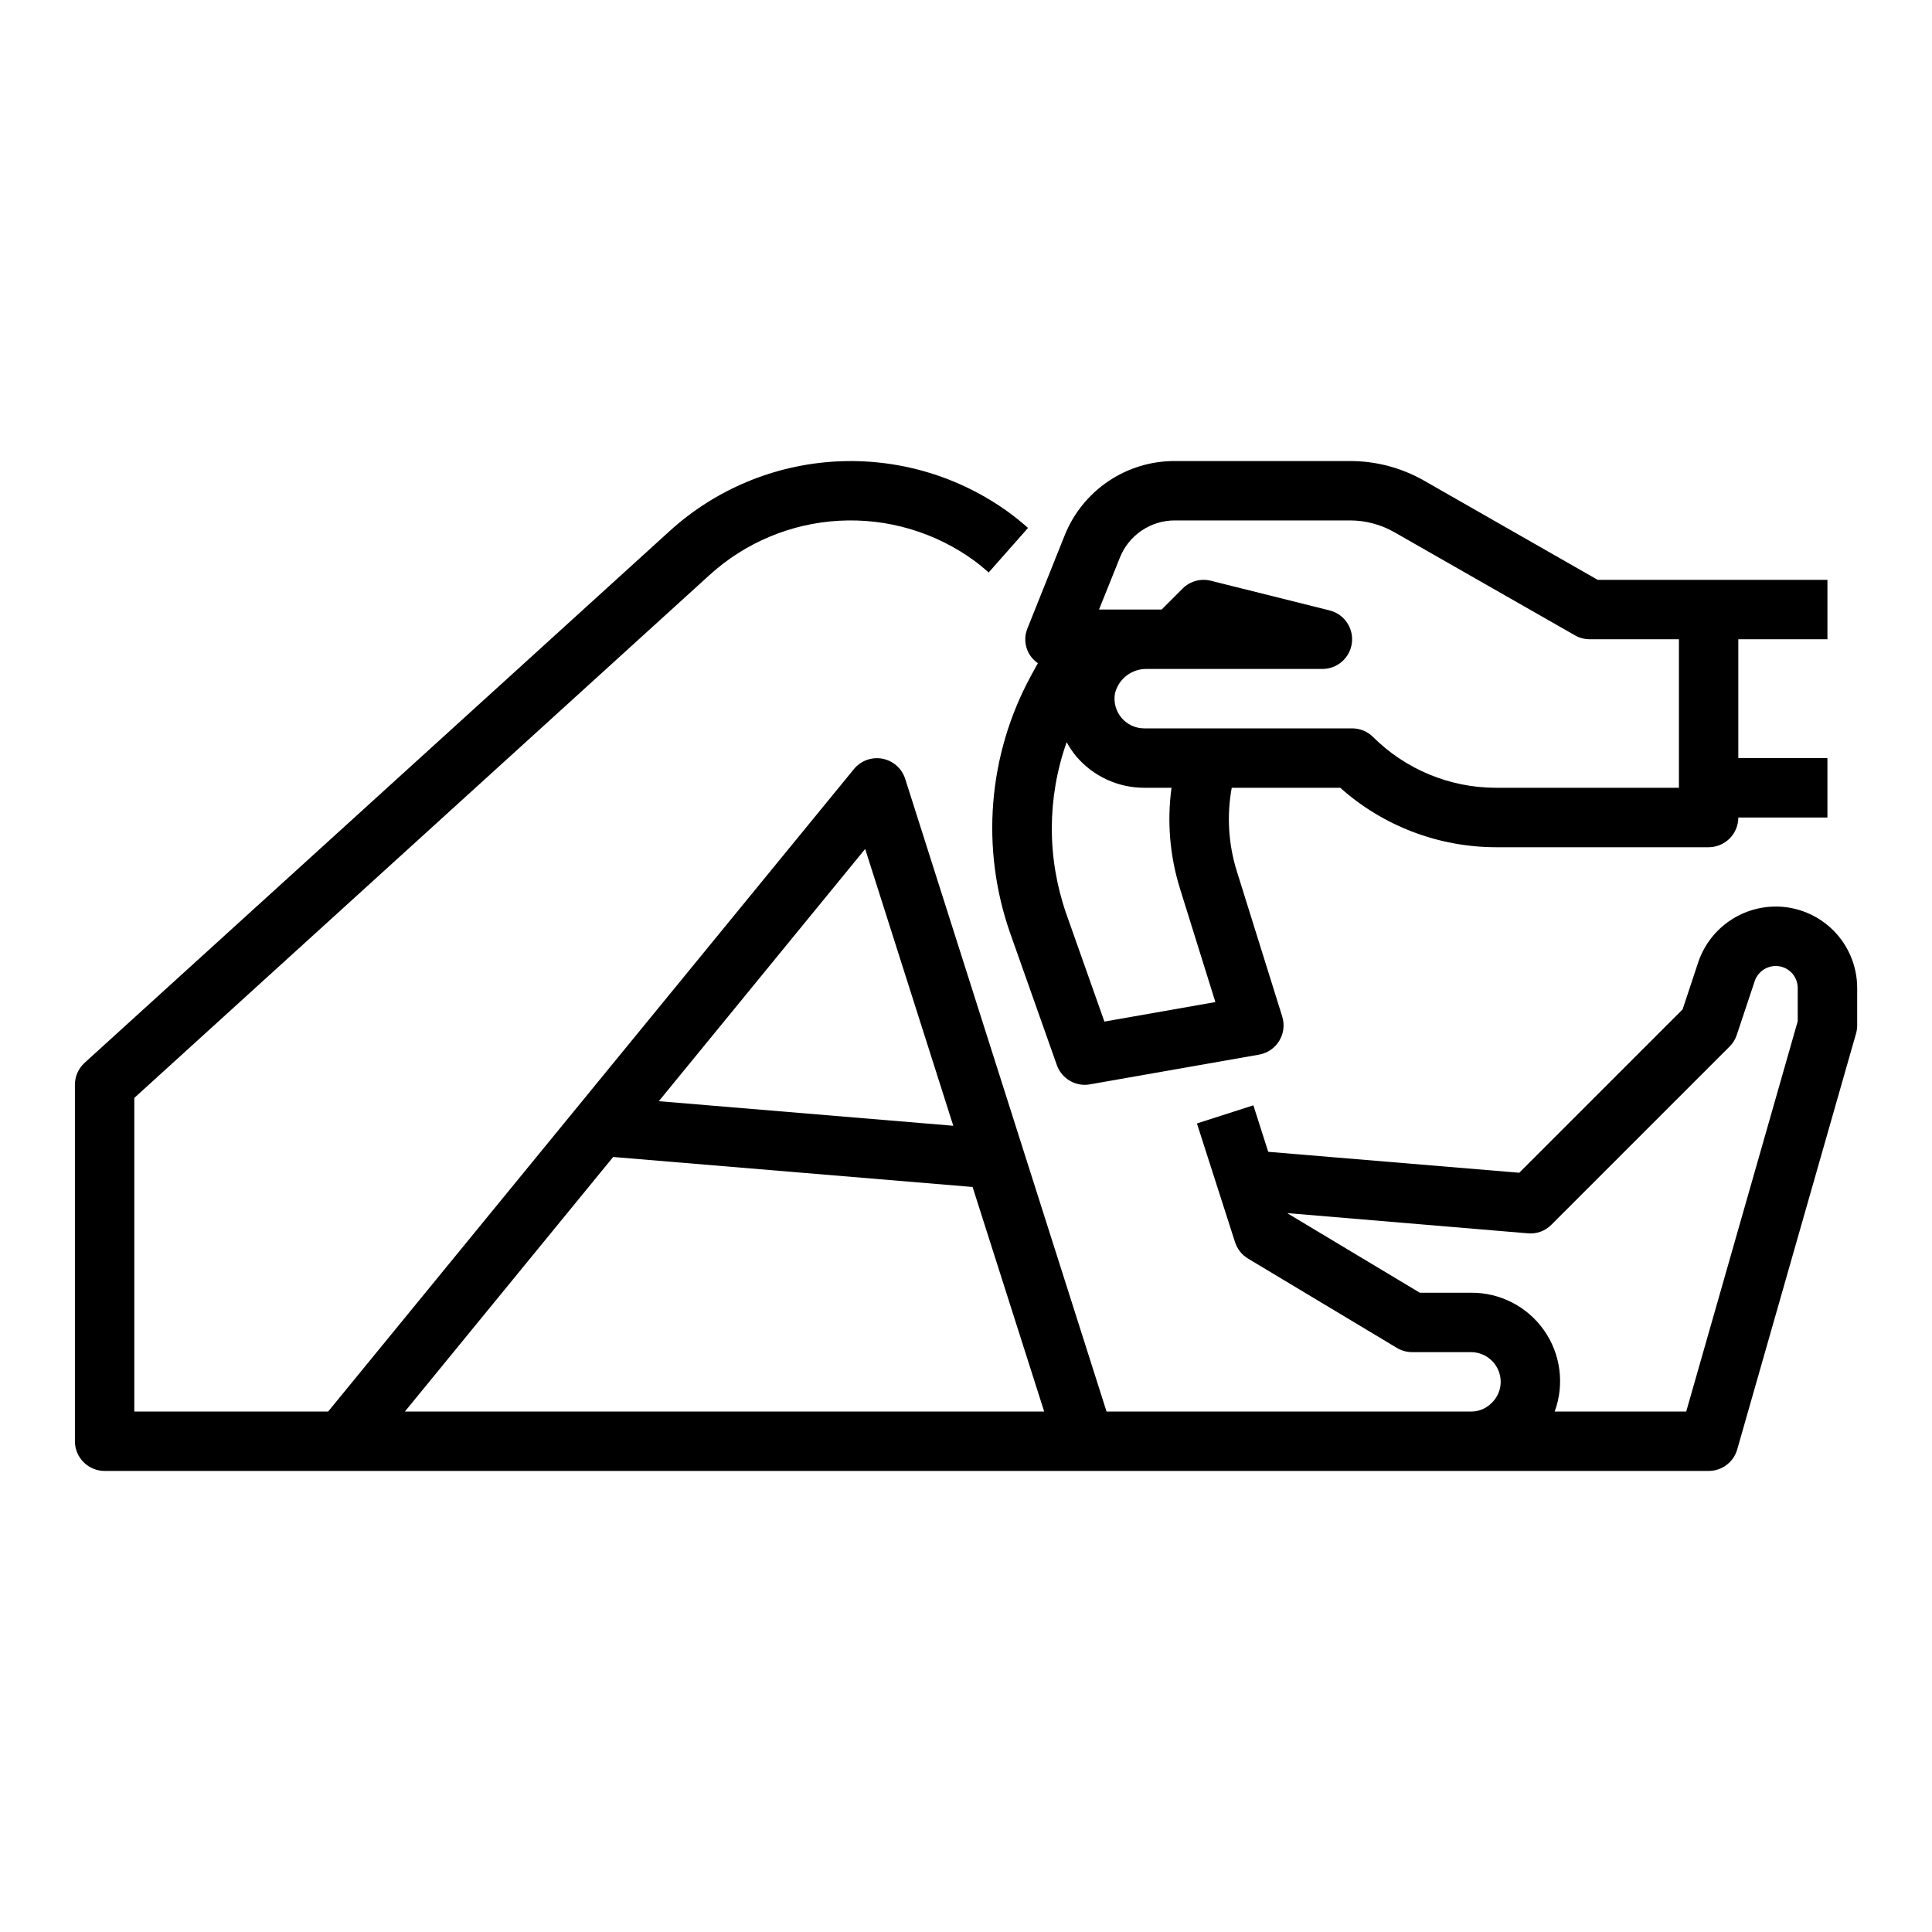 <?xml version="1.0" encoding="UTF-8"?>
<!-- Uploaded to: ICON Repo, www.svgrepo.com, Generator: ICON Repo Mixer Tools -->
<svg fill="#000000" width="800px" height="800px" version="1.1" viewBox="144 144 512 512" xmlns="http://www.w3.org/2000/svg">
 <g>
  <path d="m614.59 384.25c-4.539 0-8.965 1.426-12.652 4.078-3.684 2.648-6.445 6.387-7.894 10.691l-4.133 12.477-43.297 43.297-66.52-5.551-3.938-12.32-14.957 4.801 10.102 31.488h0.004c0.586 1.812 1.805 3.352 3.438 4.332l39.359 23.617v-0.004c1.199 0.742 2.57 1.145 3.977 1.176h15.746c2.086 0 4.09 0.828 5.566 2.305s2.305 3.477 2.305 5.566c0.004 2.125-0.871 4.156-2.418 5.613-1.434 1.461-3.406 2.277-5.453 2.258h-96.582l-53.359-167.67c-0.879-2.75-3.188-4.797-6.023-5.336-2.832-0.539-5.734 0.512-7.562 2.746l-139.34 170.26h-51.371v-83.113l152.42-138.55c9.461-8.621 21.609-13.711 34.391-14.41 12.781-0.699 25.41 3.035 35.758 10.57 1.324 0.977 2.602 2.027 3.84 3.148l10.438-11.809c-1.574-1.395-3.203-2.715-4.961-4.023h0.004c-13.277-9.68-29.484-14.48-45.891-13.594-16.406 0.891-32.004 7.41-44.156 18.469l-155.01 140.89c-1.637 1.492-2.574 3.609-2.574 5.828v94.461c0 2.09 0.832 4.09 2.309 5.566 1.477 1.477 3.477 2.309 5.566 2.309h425.09c3.516 0 6.606-2.332 7.57-5.715l31.488-110.21v-0.004c0.199-0.699 0.301-1.426 0.301-2.156v-9.918c-0.008-5.719-2.281-11.203-6.324-15.246-4.043-4.043-9.527-6.316-15.246-6.324zm-241.31-15.27 23.348 73.359-78.035-6.512zm-66.785 81.633 95.25 7.949 18.973 59.512h-169.42zm313.92-35.977-29.551 103.44h-34.855c2.648-7.215 1.586-15.273-2.84-21.559-4.43-6.281-11.656-9.992-19.344-9.93h-13.566l-34.953-20.973-0.039-0.117 63.648 5.348c2.309 0.215 4.594-0.621 6.219-2.277l47.23-47.23c0.871-0.867 1.523-1.926 1.906-3.094l4.723-14.168c0.793-2.426 3.047-4.07 5.598-4.078 3.215 0.004 5.82 2.609 5.824 5.824z"/>
  <path d="m628.29 313.41v-15.742h-60.883l-46.027-26.301c-5.953-3.398-12.688-5.184-19.539-5.188h-46.492c-6.301-0.023-12.457 1.855-17.672 5.387-5.215 3.531-9.246 8.555-11.566 14.41l-9.809 24.512c-1.402 3.348-0.254 7.219 2.746 9.258l-1.883 3.441h0.004c-11.352 20.91-13.336 45.648-5.465 68.102l12.367 34.953v-0.004c1.109 3.144 4.082 5.25 7.418 5.254 0.461 0 0.922-0.043 1.375-0.129l44.785-7.871c2.231-0.391 4.184-1.723 5.363-3.656 1.18-1.934 1.469-4.281 0.793-6.441l-12.051-38.574c-2.219-7.133-2.676-14.695-1.332-22.043h28.766c11.324 10.098 25.957 15.695 41.129 15.746h56.484c2.086 0 4.09-0.832 5.566-2.309 1.473-1.473 2.305-3.477 2.305-5.566h23.617v-15.75h-23.617v-31.488zm-171.57 66.125 9.367 30.023-29.41 5.172-10.133-28.652h0.004c-5.117-14.707-5.074-30.715 0.125-45.391 0.727 1.34 1.586 2.606 2.559 3.777 4.492 5.273 11.07 8.309 17.996 8.305h7.234c-1.219 8.98-0.445 18.117 2.258 26.766zm83.617-26.766c-12.16-0.035-23.816-4.863-32.441-13.438-1.473-1.477-3.477-2.305-5.562-2.305h-55.105c-2.328 0-4.539-1.031-6.035-2.816-1.496-1.785-2.125-4.141-1.719-6.434 0.961-3.93 4.555-6.644 8.598-6.496h46.387c3.977-0.004 7.32-2.969 7.805-6.91 0.484-3.945-2.043-7.633-5.898-8.598l-31.488-7.871c-2.68-0.668-5.516 0.117-7.469 2.07l-5.566 5.566h-16.594l5.512-13.723c1.152-2.922 3.164-5.43 5.766-7.195 2.602-1.766 5.676-2.707 8.82-2.699h46.492c4.113 0.012 8.156 1.098 11.719 3.148l47.816 27.301c1.195 0.688 2.555 1.047 3.938 1.039h23.617v39.359z"/>
 </g>
</svg>